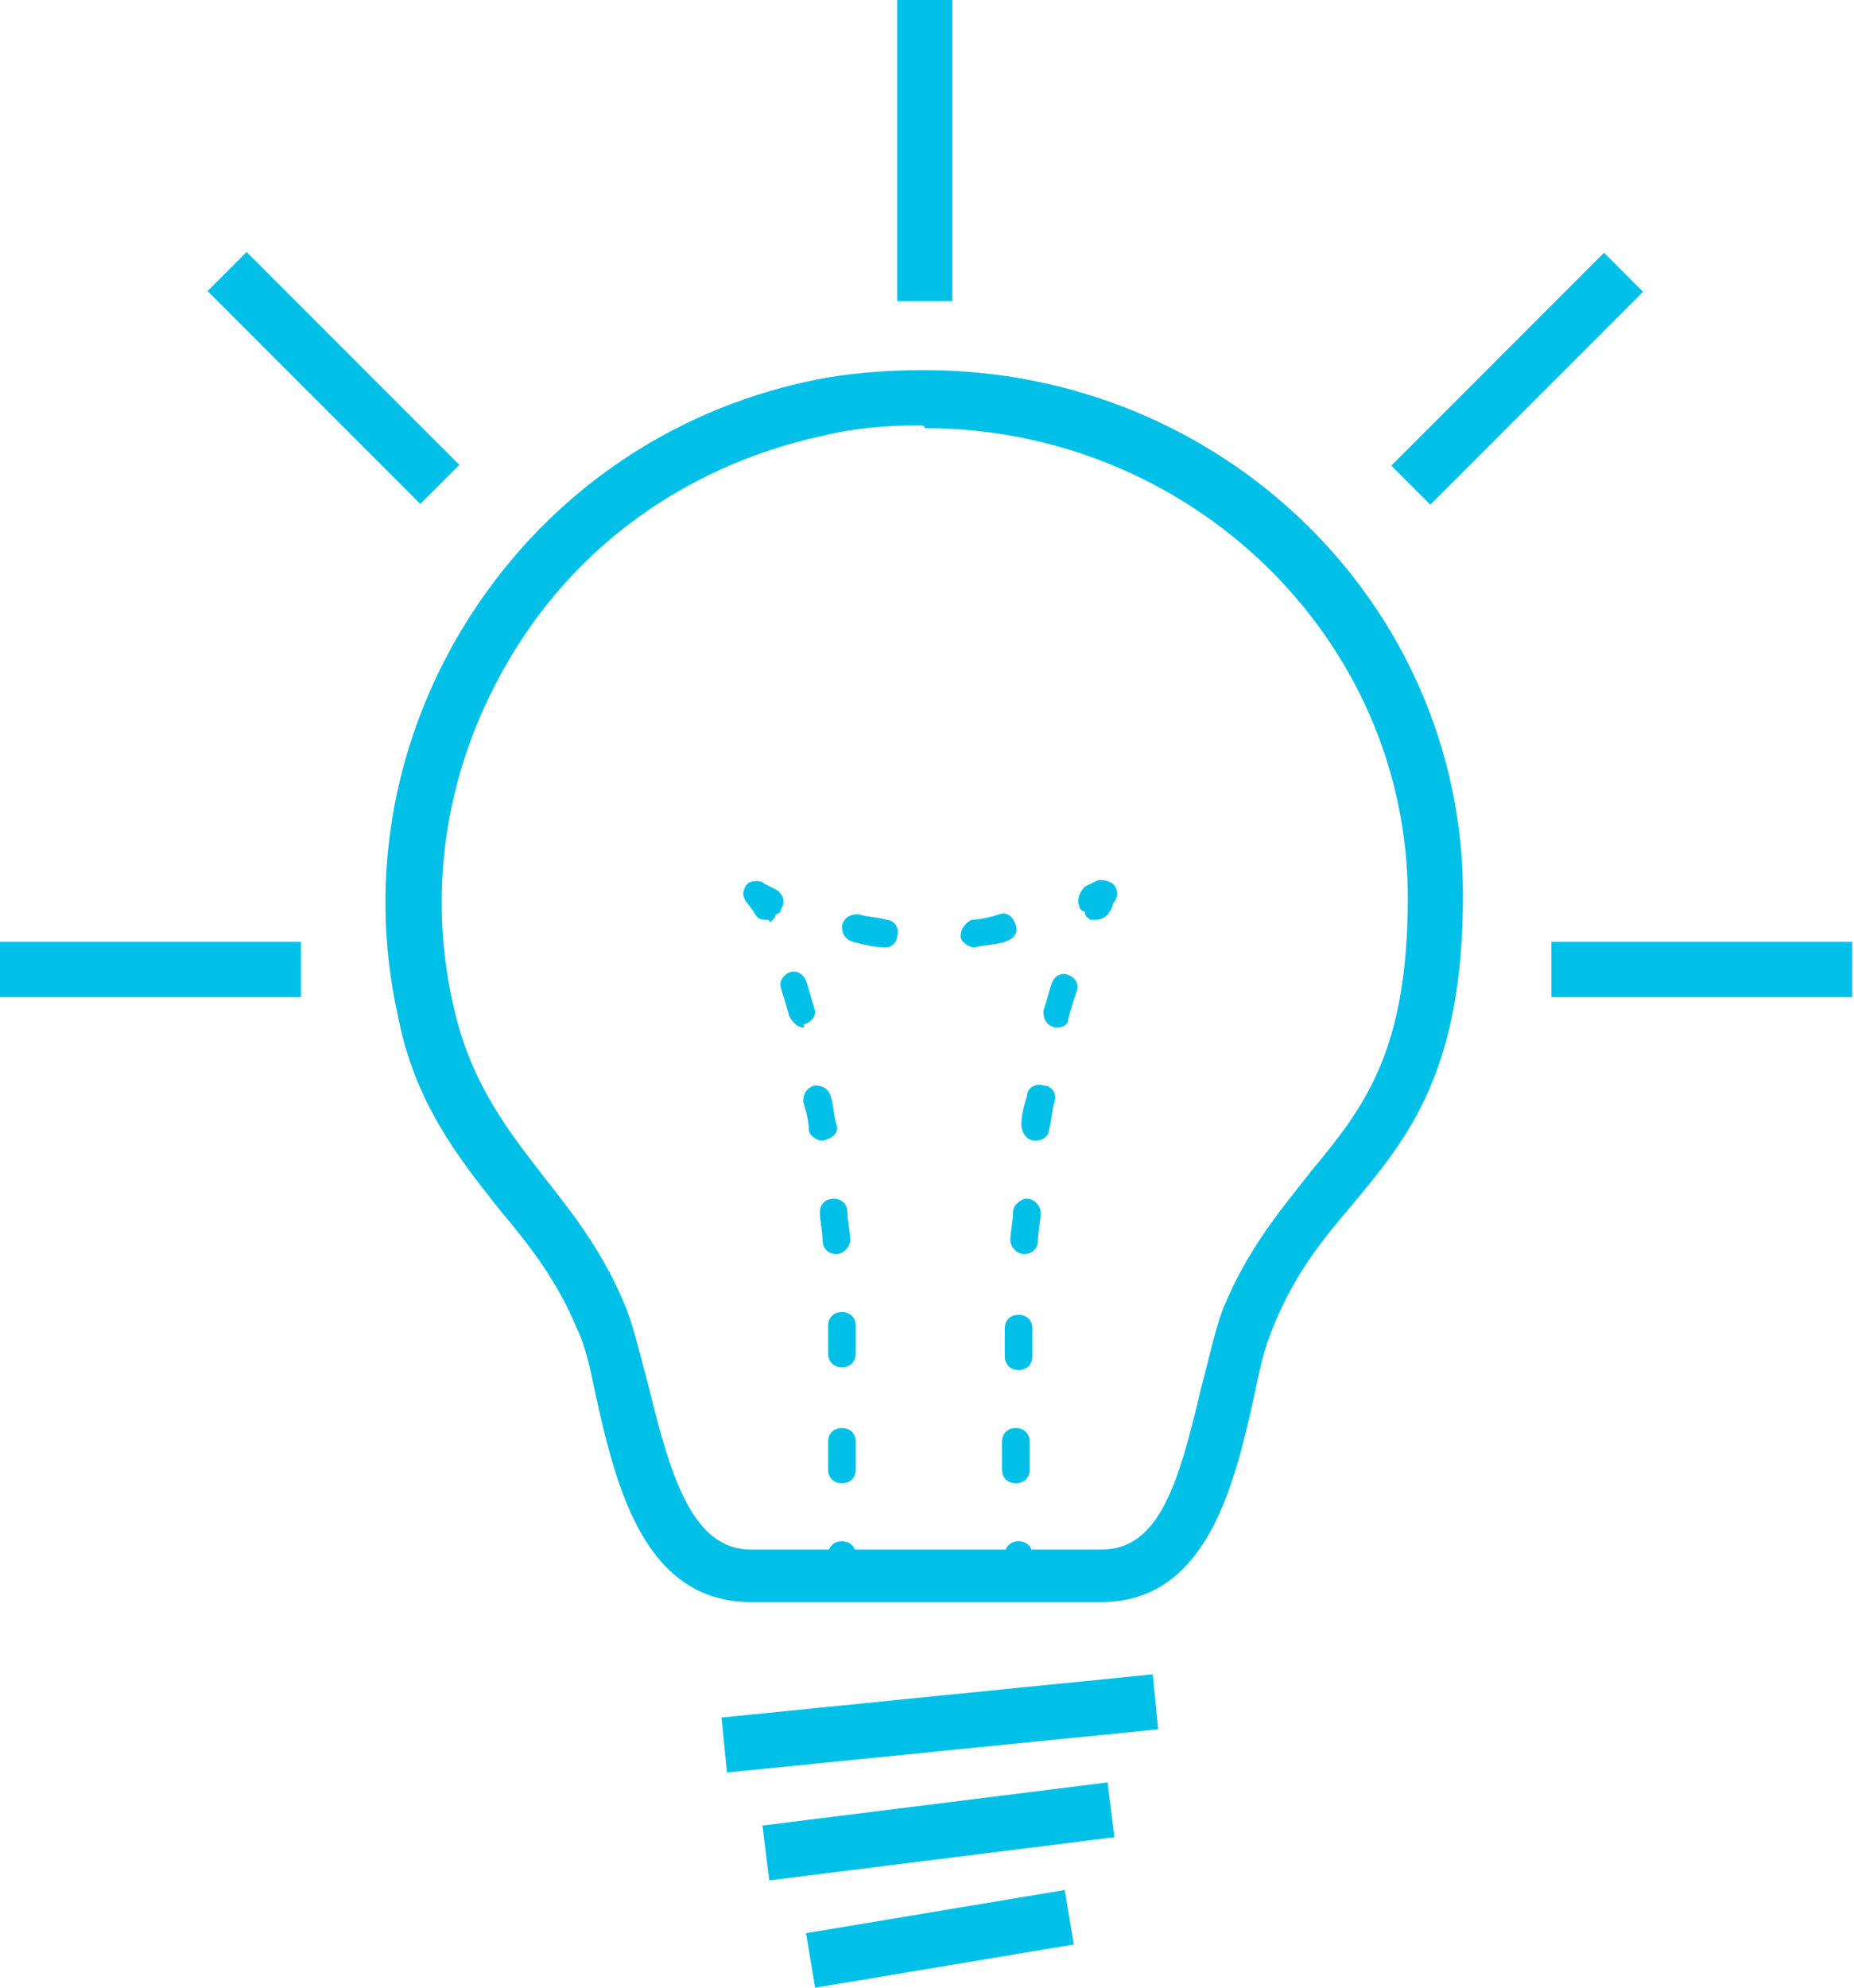 <svg width="84" height="90" viewBox="0 0 84 90" fill="none" xmlns="http://www.w3.org/2000/svg">
<path d="M49.901 72.539H34.018C29.14 72.539 27.89 67.161 27.014 63.284C26.764 62.033 26.514 60.908 26.139 60.157C25.263 58.031 24.013 56.405 22.637 54.779C20.761 52.403 18.76 49.902 18.009 45.9C16.634 39.646 17.884 33.143 21.386 27.765C24.888 22.387 30.266 18.635 36.644 17.259C38.395 16.884 40.146 16.759 41.897 16.759C55.404 16.759 66.285 27.39 66.285 40.522C66.285 48.526 63.784 51.528 61.283 54.529C59.907 56.155 58.656 57.656 57.656 60.157C57.281 61.033 57.03 62.158 56.78 63.409C55.905 67.286 54.654 72.539 49.901 72.539ZM41.647 19.26C40.146 19.26 38.645 19.386 37.145 19.761C31.517 21.011 26.639 24.263 23.512 29.141C20.386 34.018 19.26 39.772 20.511 45.4C21.261 48.901 22.887 51.028 24.638 53.279C26.014 55.03 27.389 56.781 28.39 59.282C28.765 60.282 29.015 61.408 29.39 62.784C30.391 66.911 31.392 70.163 34.018 70.163H49.901C52.528 70.163 53.403 67.161 54.404 62.909C54.779 61.533 55.029 60.282 55.404 59.282C56.53 56.531 58.031 54.78 59.407 53.029C61.783 50.152 63.784 47.651 63.784 40.647C63.784 28.891 53.904 19.386 41.897 19.386C41.897 19.26 41.772 19.26 41.647 19.26Z" fill="#00C0E8"/>
<path d="M52.226 75.812L32.689 77.767L32.938 80.256L52.475 78.3L52.226 75.812Z" fill="#00C0E8"/>
<path d="M50.181 80.705L34.544 82.659L34.854 85.141L50.491 83.187L50.181 80.705Z" fill="#00C0E8"/>
<path d="M48.239 85.577L36.519 87.533L36.931 90L48.651 88.044L48.239 85.577Z" fill="#00C0E8"/>
<path d="M38.146 71.664C37.771 71.664 37.52 71.413 37.52 71.038V70.413C37.52 70.038 37.771 69.788 38.146 69.788C38.521 69.788 38.771 70.038 38.771 70.413V71.038C38.771 71.413 38.396 71.664 38.146 71.664Z" fill="#00C0E8"/>
<path d="M38.146 67.161C37.77 67.161 37.52 66.911 37.52 66.536V65.285C37.52 64.91 37.77 64.66 38.146 64.66C38.521 64.66 38.771 64.91 38.771 65.285V66.536C38.771 66.911 38.521 67.161 38.146 67.161ZM38.146 61.908C37.77 61.908 37.52 61.658 37.52 61.283C37.52 60.908 37.52 60.408 37.52 60.032C37.52 59.657 37.77 59.407 38.146 59.407C38.521 59.407 38.771 59.657 38.771 60.032C38.771 60.533 38.771 60.908 38.771 61.283C38.771 61.658 38.521 61.908 38.146 61.908ZM37.895 56.781C37.52 56.781 37.27 56.531 37.27 56.155C37.27 55.78 37.145 55.28 37.145 54.905C37.145 54.529 37.395 54.279 37.77 54.279C38.146 54.279 38.396 54.529 38.396 54.905C38.396 55.28 38.521 55.78 38.521 56.155C38.521 56.405 38.271 56.781 37.895 56.781ZM37.27 51.653C37.02 51.653 36.645 51.403 36.645 51.153C36.645 50.777 36.52 50.277 36.395 49.902C36.395 49.527 36.52 49.277 36.895 49.151C37.27 49.151 37.52 49.277 37.645 49.652C37.77 50.027 37.77 50.527 37.895 50.903C38.02 51.278 37.77 51.528 37.27 51.653C37.395 51.653 37.395 51.653 37.27 51.653ZM36.395 46.525C36.145 46.525 35.894 46.275 35.769 46.025C35.644 45.65 35.519 45.149 35.394 44.774C35.269 44.399 35.519 44.149 35.769 44.024C36.145 43.899 36.395 44.149 36.52 44.399C36.645 44.774 36.77 45.274 36.895 45.65C37.02 46.025 36.77 46.275 36.395 46.4C36.52 46.525 36.395 46.525 36.395 46.525Z" fill="#00C0E8"/>
<path d="M34.644 41.647C34.394 41.647 34.268 41.522 34.143 41.272L33.768 40.772C33.643 40.522 33.643 40.397 33.768 40.147C33.893 39.897 34.143 39.897 34.268 39.897C34.394 39.897 34.519 39.897 34.644 40.022L35.144 40.272C35.394 40.397 35.644 40.772 35.394 41.147C35.394 41.272 35.269 41.397 35.144 41.397C35.144 41.522 35.019 41.647 34.894 41.773C34.894 41.647 34.769 41.647 34.644 41.647Z" fill="#00C0E8"/>
<path d="M44.149 42.898C43.899 42.898 43.523 42.648 43.523 42.398C43.523 42.023 43.773 41.773 44.024 41.647C44.399 41.647 44.899 41.522 45.274 41.397C45.65 41.272 45.9 41.522 46.025 41.898C46.15 42.273 45.9 42.523 45.525 42.648C45.149 42.773 44.649 42.773 44.149 42.898ZM40.147 42.898C40.022 42.898 40.022 42.898 40.147 42.898C39.646 42.898 39.146 42.773 38.646 42.648C38.271 42.523 38.145 42.273 38.145 41.898C38.271 41.522 38.521 41.397 38.896 41.397C39.271 41.522 39.771 41.522 40.147 41.647C40.522 41.647 40.772 42.023 40.647 42.398C40.647 42.648 40.397 42.898 40.147 42.898Z" fill="#00C0E8"/>
<path d="M49.651 41.648C49.526 41.648 49.526 41.648 49.401 41.648C49.276 41.523 49.151 41.523 49.151 41.273C49.026 41.273 48.901 41.147 48.901 41.022C48.776 40.772 48.901 40.397 49.151 40.147L49.651 39.897C49.902 39.772 50.402 39.897 50.527 40.147C50.652 40.397 50.652 40.522 50.527 40.772C50.402 40.897 50.402 41.147 50.277 41.273C50.152 41.523 49.902 41.648 49.651 41.648Z" fill="#00C0E8"/>
<path d="M46.024 67.161C45.649 67.161 45.399 66.911 45.399 66.536V65.535V65.285C45.399 64.91 45.649 64.66 46.024 64.66C46.4 64.66 46.65 64.91 46.65 65.285V65.535V66.536C46.65 66.911 46.4 67.161 46.024 67.161ZM46.149 62.033C45.774 62.033 45.524 61.783 45.524 61.408C45.524 61.033 45.524 60.532 45.524 60.157C45.524 59.782 45.774 59.532 46.149 59.532C46.525 59.532 46.775 59.782 46.775 60.157C46.775 60.658 46.775 61.033 46.775 61.408C46.775 61.783 46.525 62.033 46.149 62.033ZM46.4 56.781C46.024 56.781 45.774 56.405 45.774 56.155C45.774 55.78 45.899 55.28 45.899 54.904C45.899 54.529 46.274 54.279 46.525 54.279C46.9 54.279 47.15 54.654 47.15 54.904C47.15 55.28 47.025 55.78 47.025 56.155C47.025 56.53 46.775 56.781 46.4 56.781ZM46.9 51.653C46.525 51.653 46.274 51.278 46.274 50.902C46.274 50.527 46.4 50.027 46.525 49.652C46.525 49.276 46.9 49.026 47.275 49.151C47.65 49.151 47.9 49.527 47.775 49.902C47.65 50.277 47.65 50.777 47.525 51.153C47.525 51.403 47.275 51.653 46.9 51.653ZM47.9 46.525H47.775C47.4 46.4 47.275 46.15 47.275 45.775C47.4 45.399 47.525 44.899 47.65 44.524C47.775 44.149 48.15 44.024 48.401 44.149C48.776 44.274 48.901 44.649 48.776 44.899C48.651 45.274 48.526 45.65 48.401 46.15C48.401 46.4 48.15 46.525 47.9 46.525Z" fill="#00C0E8"/>
<path d="M46.15 71.664C45.775 71.664 45.524 71.413 45.524 71.038V70.413C45.524 70.038 45.775 69.788 46.15 69.788C46.525 69.788 46.775 70.038 46.775 70.413V71.038C46.775 71.413 46.525 71.664 46.15 71.664Z" fill="#00C0E8"/>
<path d="M43.148 0H40.647V13.632H43.148V0Z" fill="#00C0E8"/>
<path d="M83.92 42.648H70.288V45.15H83.92V42.648Z" fill="#00C0E8"/>
<path d="M13.632 42.648H0V45.15H13.632V42.648Z" fill="#00C0E8"/>
<path d="M11.173 11.41L9.404 13.179L19.044 22.818L20.812 21.049L11.173 11.41Z" fill="#00C0E8"/>
<path d="M72.675 11.444L63.035 21.084L64.804 22.852L74.443 13.213L72.675 11.444Z" fill="#00C0E8"/>
</svg>
